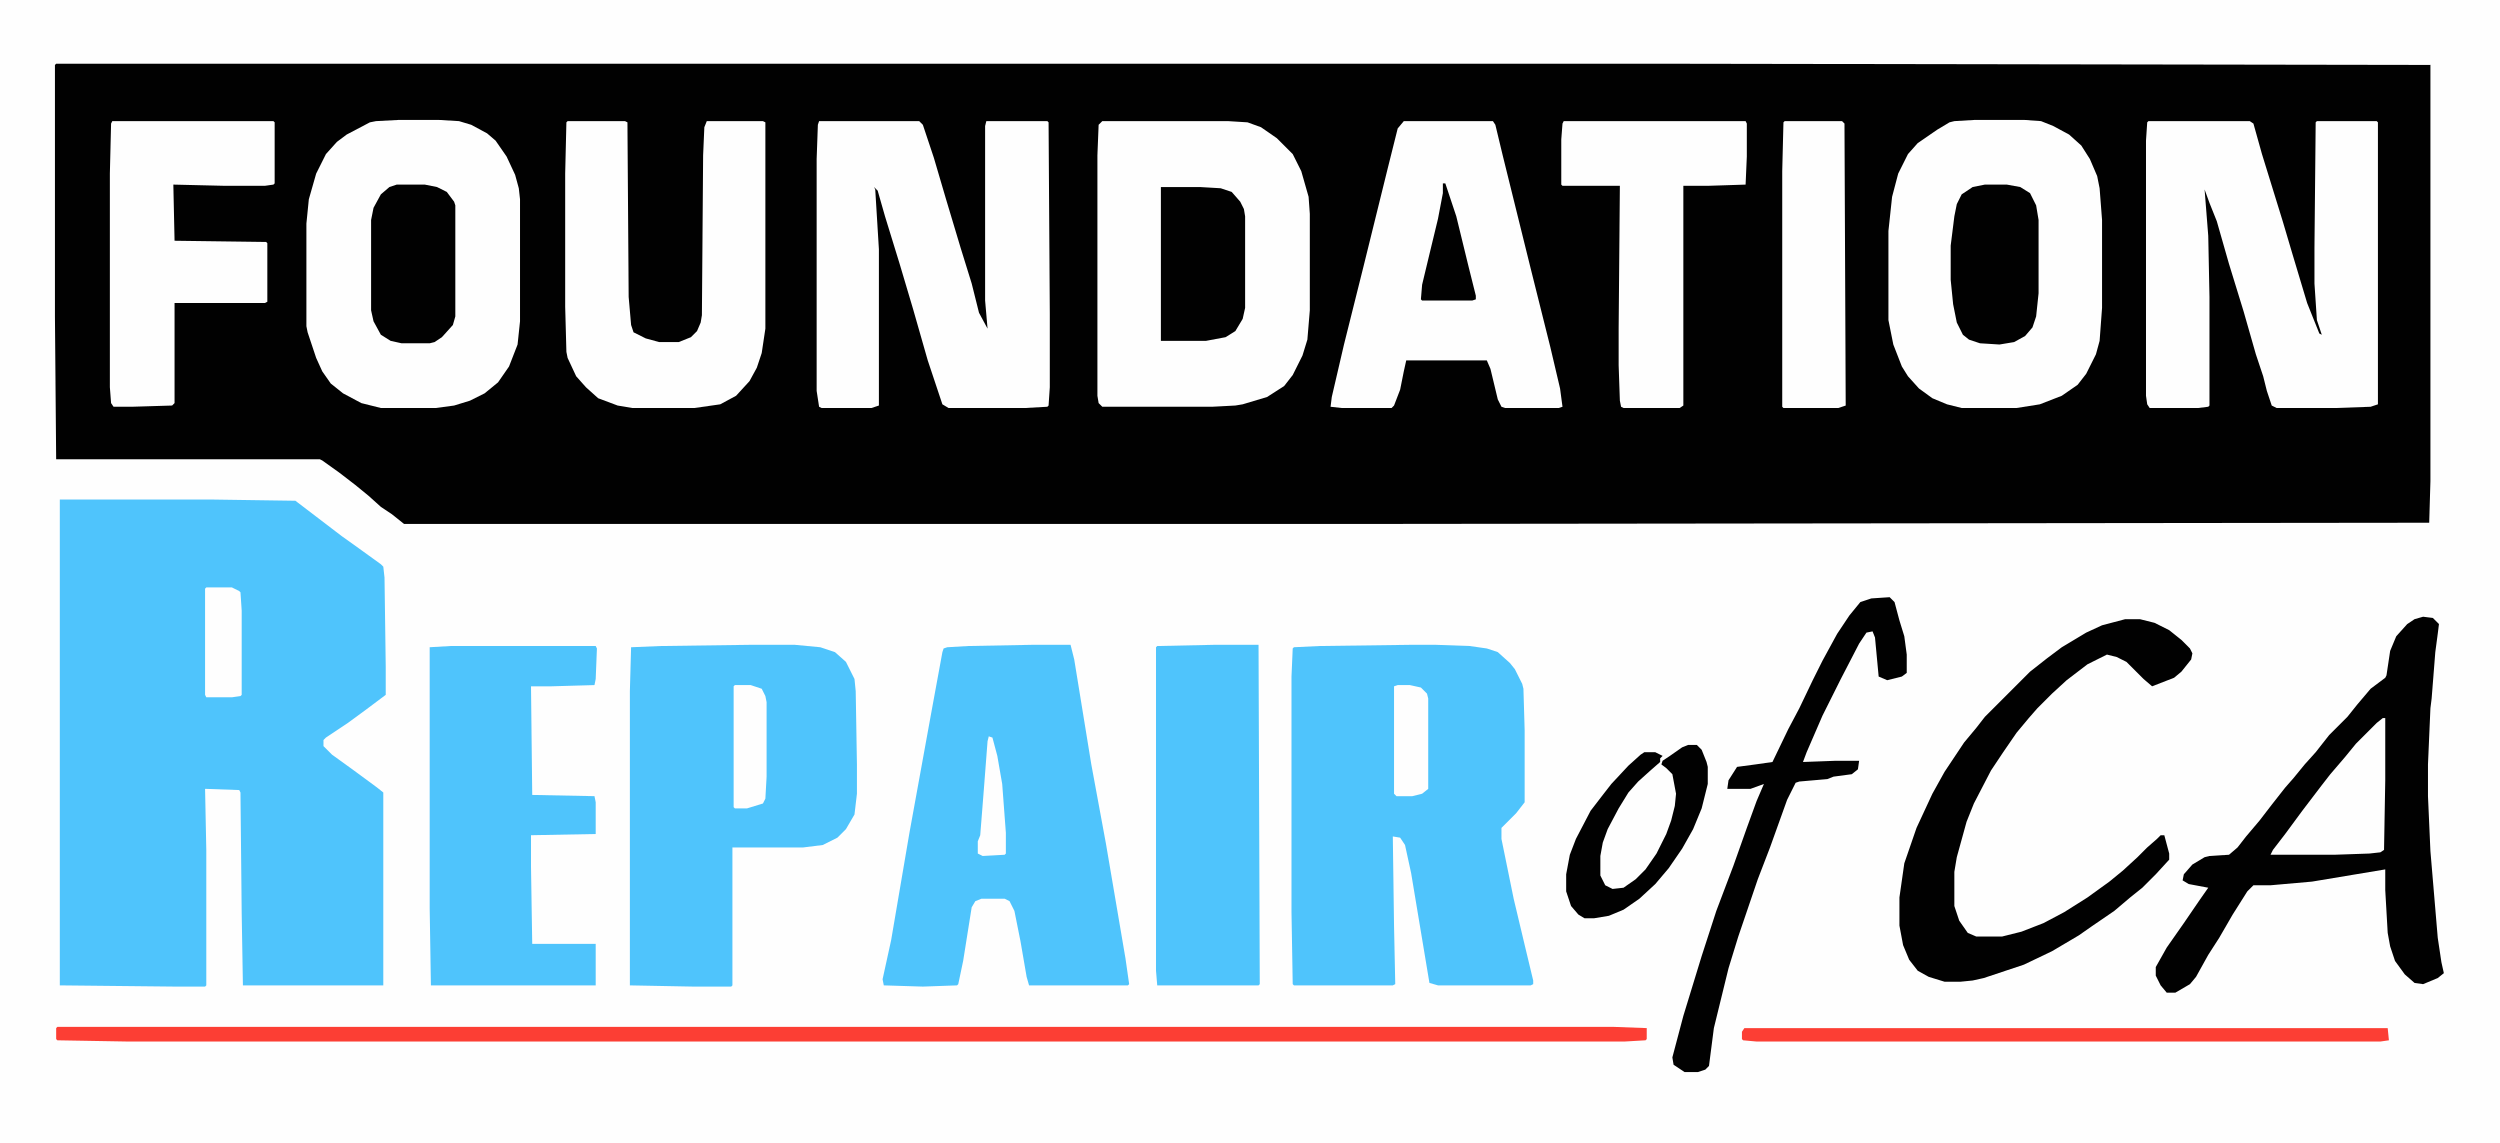 <?xml version="1.0" encoding="UTF-8"?>
<svg version="1.1" viewBox="0 0 2048 936" width="269" height="123" xmlns="http://www.w3.org/2000/svg">
<path transform="translate(0)" d="m0 0h2048v936h-2048z" fill="#FEFEFE"/>
<path transform="translate(46,52)" d="m0 0h1330l615 1v341l-1 34-876 1h-783l-10-8-9-6-10-9-11-9-13-10-14-10-2-1h-216l-1-117v-206z" fill="#010101"/>
<path transform="translate(49,409)" d="m0 0h125l68 1 38 29 14 10 18 13 2 2 1 9 1 73v23l-16 12-15 11-18 12-2 2v5l7 7 18 13 19 14 5 4v158h-115l-1-59-1-99-1-2-28-1 1 50v111l-1 1h-25l-94-1z" fill="#4FC4FC"/>
<path transform="translate(1156,528)" d="m0 0h20l28 1 14 2 9 3 10 9 4 5 6 12 1 4 1 34v59l-7 9-12 12v9l10 49 10 42 6 25v3l-2 1h-76l-7-2-15-90-5-23-4-6-6-1 1 73 1 48-2 1h-81l-1-1-1-59v-193l1-23 1-1 21-1z" fill="#4FC4FC"/>
<path transform="translate(615,528)" d="m0 0h36l21 2 12 4 9 8 7 14 1 10 1 60v24l-2 17-7 12-7 7-12 6-16 2h-58v113l-1 1h-31l-52-1v-241l1-36 24-1z" fill="#4FC4FC"/>
<path transform="translate(846,528)" d="m0 0h31l3 12 14 86 12 65 16 94 3 21-1 1h-81l-2-7-5-29-5-25-4-8-4-2h-19l-5 2-3 5-7 44-4 19-1 1-28 1-32-1-1-5 7-32 15-88 18-99 9-49 1-3 3-1 17-1z" fill="#4FC4FC"/>
<path transform="translate(903,99)" d="m0 0h103l16 1 11 4 13 9 13 13 7 14 6 21 1 14v79l-2 24-4 13-8 16-7 9-14 9-20 6-6 1-19 1h-90l-3-3-1-6v-197l1-25z" fill="#FEFEFE"/>
<path transform="translate(327,98)" d="m0 0h32l17 1 10 3 13 7 7 6 9 13 7 15 3 11 1 9v100l-2 19-7 18-9 13-11 9-12 6-13 4-15 2h-45l-16-4-15-8-10-8-7-10-5-11-7-21-1-5v-84l2-20 6-21 8-16 9-10 8-6 19-10 5-1z" fill="#FEFEFE"/>
<path transform="translate(1618,98)" d="m0 0h40l14 1 10 4 13 7 10 9 7 11 6 14 2 10 2 26v72l-2 27-3 11-8 16-7 9-13 9-18 7-19 3h-45l-12-3-12-5-11-8-9-10-5-8-7-18-4-20v-73l3-28 5-19 8-16 8-9 16-11 10-6 4-1z" fill="#FEFEFE"/>
<path transform="translate(671,99)" d="m0 0h82l3 3 9 27 10 34 12 40 9 29 6 24 7 13-2-23v-143l1-4h50l1 1 1 157v60l-1 15-1 1-18 1h-63l-5-3-12-36-12-42-11-37-12-39-6-21-3-3 1 2 3 49v128l-6 2h-41l-2-1-2-13v-190l1-28z" fill="#FEFEFE"/>
<path transform="translate(1760,99)" d="m0 0h83l3 2 7 25 17 55 8 27 12 40 10 25 2 1-4-12-2-30v-29l1-103 1-1h49l1 1v231l-6 2-28 1h-49l-4-2-4-12-3-12-6-18-10-35-12-39-10-35-6-15-4-11 3 38 1 50v89l-1 1-8 1h-40l-2-3-1-7v-209l1-15z" fill="#FEFEFE"/>
<path transform="translate(1150,99)" d="m0 0h73l2 3 6 25 23 93 16 64 8 34 2 15-3 1h-44l-3-1-3-6-6-25-3-7h-66l-2 9-3 15-5 13-2 2h-41l-9-1 1-8 10-43 16-64 20-81 8-32z" fill="#FEFEFE"/>
<path transform="translate(369,529)" d="m0 0h119l1 2-1 25-1 5-35 1h-17l1 89 51 1 1 5v26l-53 1v26l1 63h52v34h-135l-1-63v-214z" fill="#4FC4FC"/>
<path transform="translate(1985,505)" d="m0 0 8 1 5 5-1 8-2 15-3 38-1 8-2 46v26l2 45 6 71 3 20 2 9-5 4-12 5-7-1-8-7-8-11-4-12-2-11-2-35v-17l-60 10-34 3h-14l-5 5-12 19-11 19-9 14-10 18-5 6-12 7h-7l-5-6-4-8v-7l9-16 14-20 13-19 7-10-16-3-5-3 1-5 7-8 10-6 4-1 16-1 7-6 7-9 11-13 10-13 11-14 7-8 9-11 9-10 11-14 15-15 8-10 11-13 12-9 1-2 3-20 5-12 9-10 6-4z" fill="#010101"/>
<path transform="translate(465,99)" d="m0 0h47l2 1 1 143 2 23 2 6 10 5 11 3h16l10-4 5-5 3-7 1-6 1-131 1-23 2-5h46l2 1v169l-3 20-4 12-6 11-11 12-13 7-21 3h-51l-12-2-16-6-10-9-8-9-7-15-1-5-1-37v-109l1-42z" fill="#FEFEFE"/>
<path transform="translate(995,528)" d="m0 0h36l1 278-1 1h-83l-1-12v-265l1-1z" fill="#4FC4FC"/>
<path transform="translate(92,99)" d="m0 0h132l1 1v50l-1 1-7 1h-33l-42-1 1 46 75 1 1 1v48l-2 1h-74v82l-2 2-33 1h-15l-2-3-1-13v-175l1-41z" fill="#FEFEFE"/>
<path transform="translate(1741,507)" d="m0 0h12l12 3 12 6 10 8 7 7 2 4-1 5-8 10-6 5-18 7-7-6-14-14-8-4-8-2-16 8-17 13-12 11-12 12-7 8-10 12-11 16-10 15-14 27-6 15-8 29-2 12v28l4 12 7 10 7 3h21l16-4 18-7 17-9 19-12 18-13 11-9 12-11 8-8 8-7 3-3h3l4 15v5l-11 12-11 11-10 8-13 11-19 13-10 7-22 13-23 11-33 11-9 2-10 1h-13l-13-4-9-5-7-9-5-12-3-16v-23l4-28 10-29 13-28 10-18 16-24 10-12 7-9 37-37 14-11 12-9 20-12 13-6z" fill="#010101"/>
<path transform="translate(1281,99)" d="m0 0h149l1 2v27l-1 23-31 1h-20v180l-3 2h-46l-2-1-1-5-1-29v-30l1-117h-47l-1-1v-37l1-13z" fill="#FEFEFE"/>
<path transform="translate(47,841)" d="m0 0h1275l27 1v9l-1 1-17 1h-1227l-57-1-1-1v-9z" fill="#FC3E34"/>
<path transform="translate(1462,99)" d="m0 0h47l2 2 1 231-6 2h-45l-1-1v-193l1-40z" fill="#FEFEFE"/>
<path transform="translate(1548,489)" d="m0 0 4 4 4 15 4 13 2 15v15l-4 3-12 3-7-3-3-32-2-5-5 1-6 9-15 29-15 30-13 30-3 8 27-1h19l-1 7-5 4-15 2-5 2-23 2-3 1-7 14-14 39-10 26-16 47-8 26-12 49-4 31-3 3-6 2h-11l-9-6-1-6 9-34 15-49 12-37 14-37 11-31 8-22 6-14-11 4h-19l1-7 7-11 15-2 14-2 13-27 9-17 11-23 8-16 12-22 10-15 9-11 9-3z" fill="#010101"/>
<path transform="translate(1626,151)" d="m0 0h18l11 2 8 5 5 10 2 12v60l-2 19-3 9-6 7-9 5-12 2-16-1-9-3-5-4-5-10-3-15-2-20v-28l3-24 2-10 4-8 9-6z" fill="#010101"/>
<path transform="translate(325,151)" d="m0 0h23l10 2 8 4 6 8 1 3v91l-2 7-9 10-6 4-4 1h-23l-9-2-8-5-6-11-2-9v-74l2-10 6-11 7-6z" fill="#010101"/>
<path transform="translate(951,153)" d="m0 0h32l17 1 9 3 7 8 3 6 1 6v75l-2 9-6 10-8 5-16 3h-37z" fill="#010101"/>
<path transform="translate(1383,610)" d="m0 0h7l4 4 4 10 1 4v14l-5 20-7 17-9 16-11 16-11 13-13 12-13 9-12 5-12 2h-8l-5-3-6-7-4-12v-14l3-16 5-13 12-23 10-13 7-9 14-15 10-9 3-2h9l6 3-2 2v3l-8 7-10 9-8 9-8 13-9 17-4 11-2 11v16l4 8 6 3 9-1 10-7 8-8 9-13 8-16 4-11 3-12 1-10-3-16-5-5-4-3 1-3 6-4 10-7z" fill="#010101"/>
<path transform="translate(1429,842)" d="m0 0h527l1 10-7 1h-511l-11-1-1-1v-6z" fill="#FC3E34"/>
<path transform="translate(1952,588)" d="m0 0h2v51l-1 57-3 2-9 1-29 1h-52l2-4 10-13 14-19 16-21 7-9 12-14 9-11 17-17z" fill="#FEFEFE"/>
<path transform="translate(169,481)" d="m0 0h21l6 3 1 1 1 15v69l-1 1-7 1h-21l-1-2v-87z" fill="#FEFEFE"/>
<path transform="translate(602,561)" d="m0 0h13l9 3 3 6 1 5v61l-1 18-2 4-13 4h-10l-1-1v-99z" fill="#FEFEFE"/>
<path transform="translate(1145,561)" d="m0 0h10l9 2 5 5 1 4v74l-5 4-8 2h-13l-2-2v-88z" fill="#FEFEFE"/>
<path transform="translate(1182,150)" d="m0 0h2l9 27 10 41 6 24v3l-3 1h-41l-1-1 1-12 6-25 7-29 4-21z" fill="#010101"/>
<path transform="translate(810,603)" d="m0 0 3 1 4 15 4 23 3 40v17l-1 1-18 1-4-2v-10l2-5 3-38 3-39z" fill="#FEFEFE"/>
</svg>
